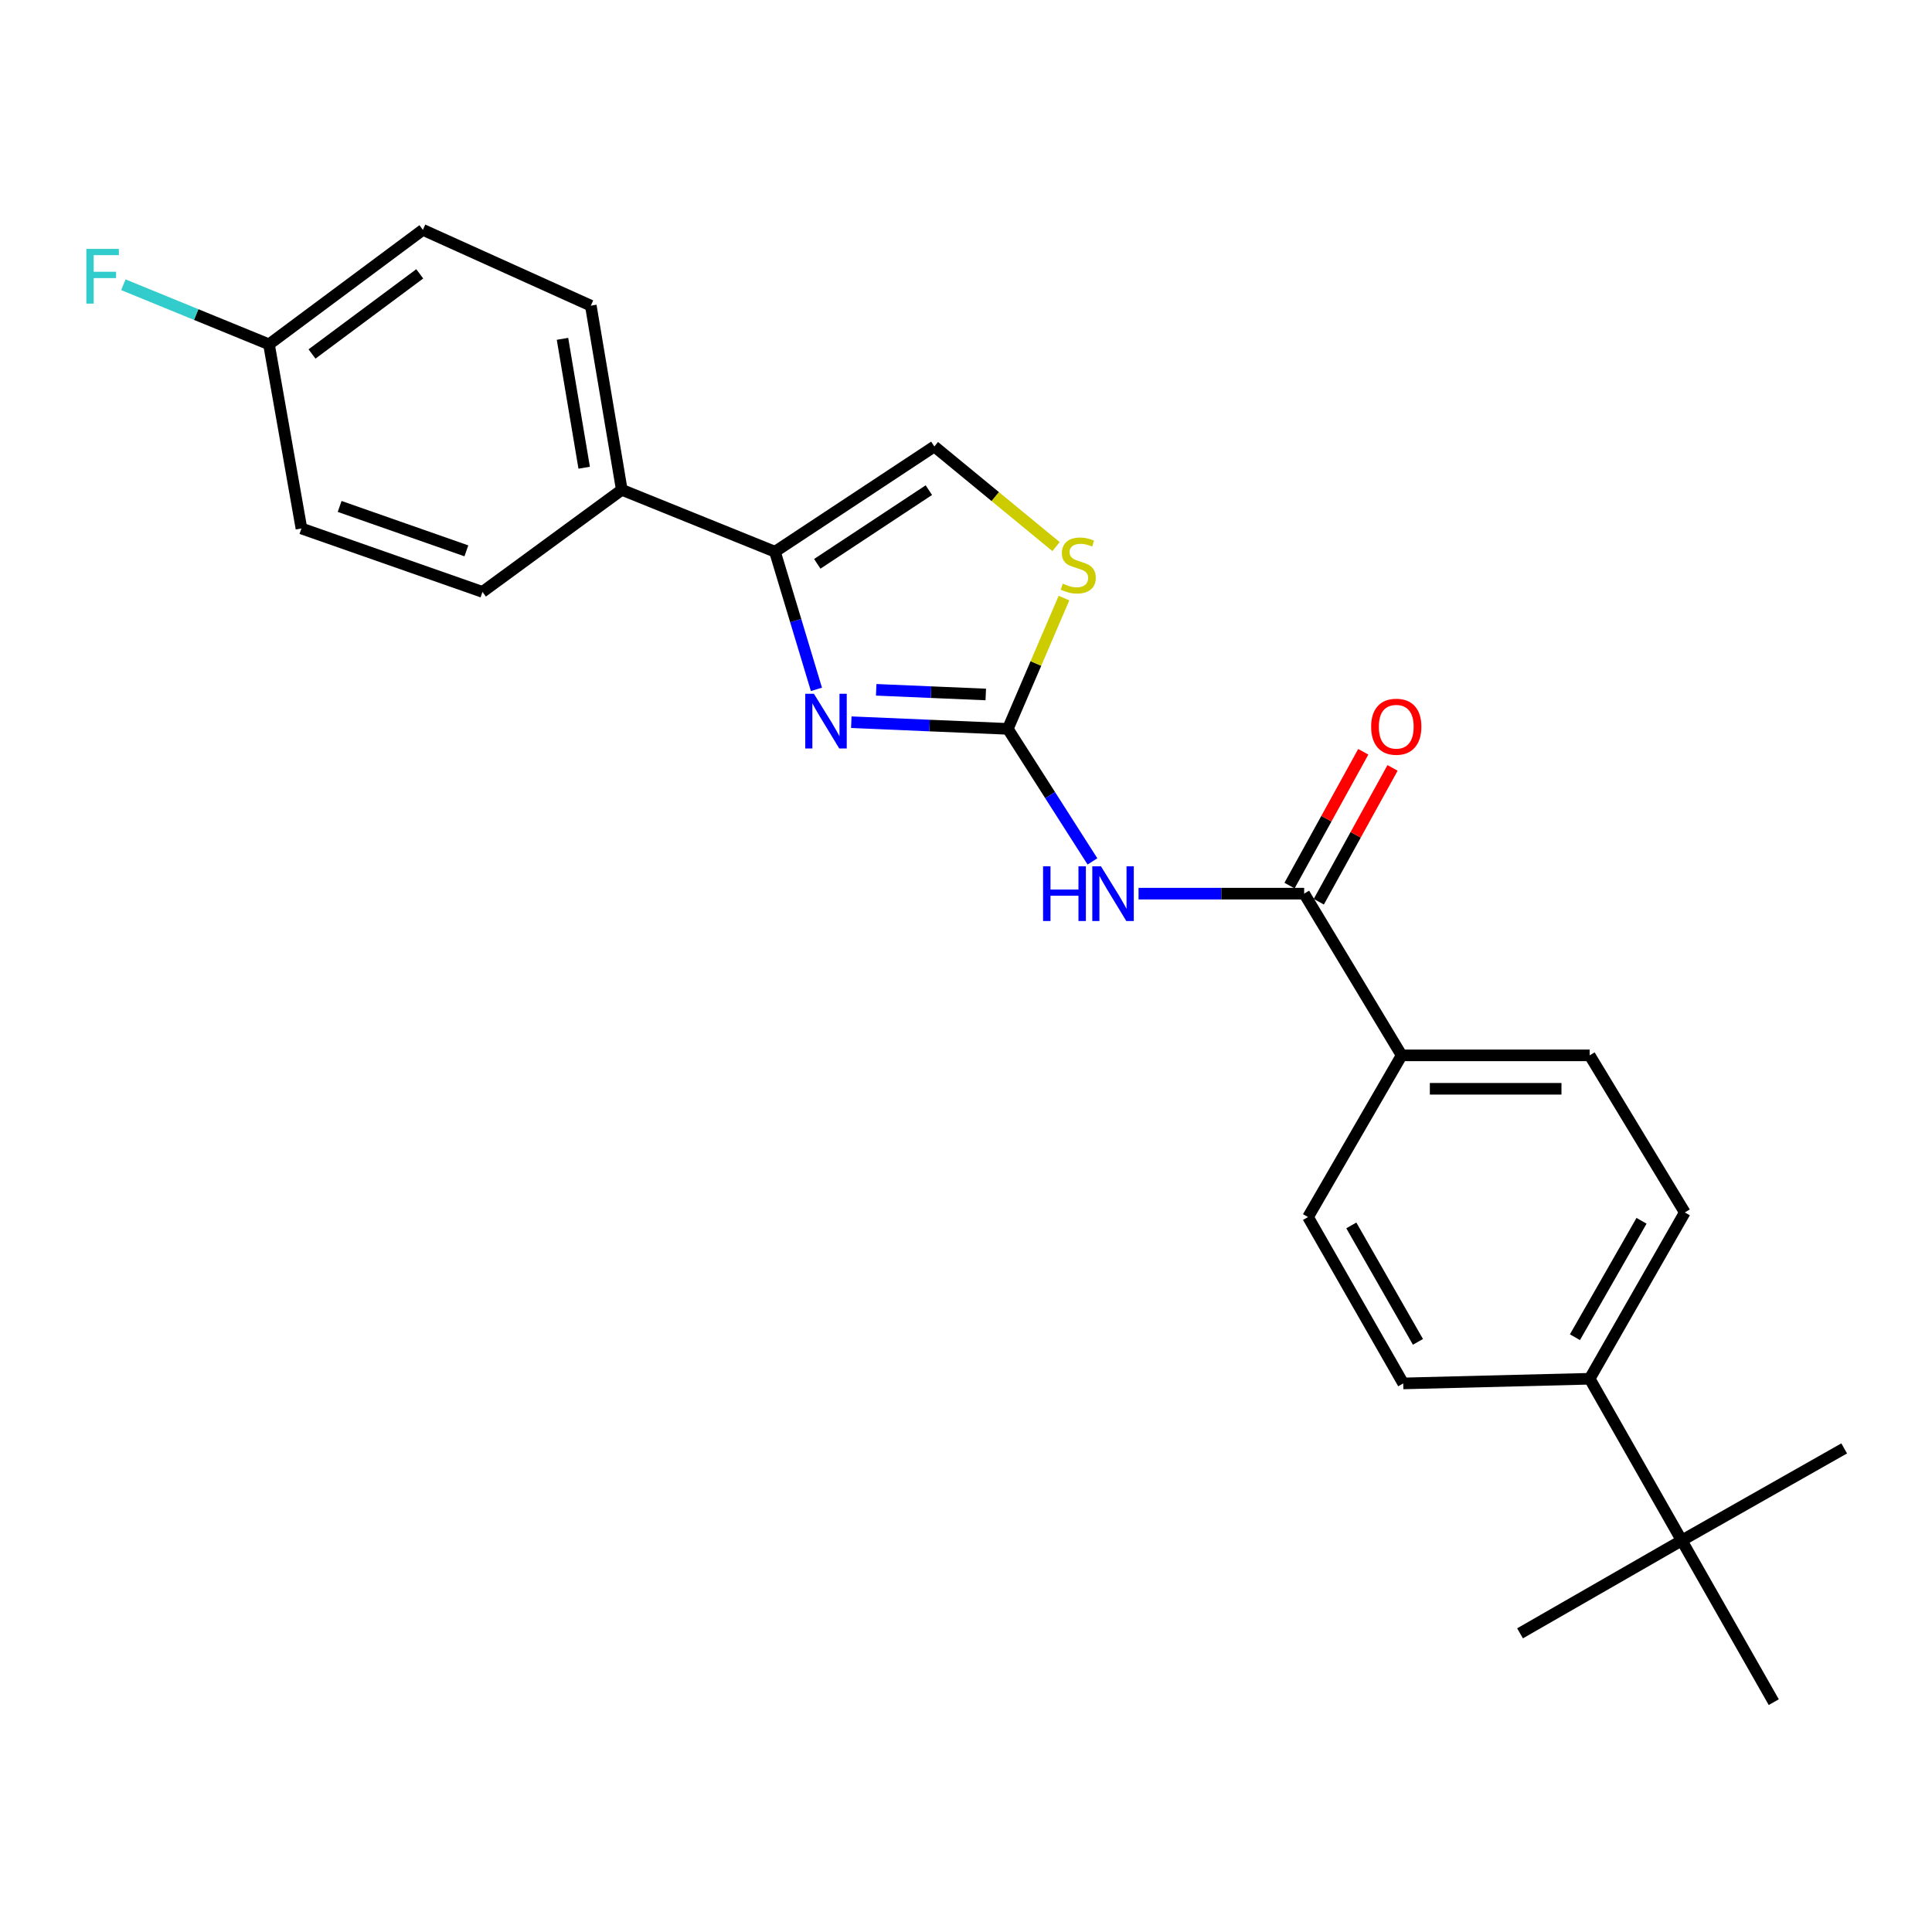 <?xml version='1.0' encoding='iso-8859-1'?>
<svg version='1.1' baseProfile='full'
              xmlns='http://www.w3.org/2000/svg'
                      xmlns:rdkit='http://www.rdkit.org/xml'
                      xmlns:xlink='http://www.w3.org/1999/xlink'
                  xml:space='preserve'
width='1000px' height='1000px' viewBox='0 0 1000 1000'>
<!-- END OF HEADER -->
<rect style='opacity:1.0;fill:#FFFFFF;stroke:none' width='1000' height='1000' x='0' y='0'> </rect>
<path class='bond-0' d='M 521.647,377.266 L 481.14,375.541' style='fill:none;fill-rule:evenodd;stroke:#000000;stroke-width:6px;stroke-linecap:butt;stroke-linejoin:miter;stroke-opacity:1' />
<path class='bond-0' d='M 481.14,375.541 L 440.633,373.816' style='fill:none;fill-rule:evenodd;stroke:#0000FF;stroke-width:6px;stroke-linecap:butt;stroke-linejoin:miter;stroke-opacity:1' />
<path class='bond-0' d='M 510.231,359.463 L 481.876,358.256' style='fill:none;fill-rule:evenodd;stroke:#000000;stroke-width:6px;stroke-linecap:butt;stroke-linejoin:miter;stroke-opacity:1' />
<path class='bond-0' d='M 481.876,358.256 L 453.521,357.048' style='fill:none;fill-rule:evenodd;stroke:#0000FF;stroke-width:6px;stroke-linecap:butt;stroke-linejoin:miter;stroke-opacity:1' />
<path class='bond-1' d='M 521.647,377.266 L 543.549,411.564' style='fill:none;fill-rule:evenodd;stroke:#000000;stroke-width:6px;stroke-linecap:butt;stroke-linejoin:miter;stroke-opacity:1' />
<path class='bond-1' d='M 543.549,411.564 L 565.451,445.862' style='fill:none;fill-rule:evenodd;stroke:#0000FF;stroke-width:6px;stroke-linecap:butt;stroke-linejoin:miter;stroke-opacity:1' />
<path class='bond-4' d='M 521.647,377.266 L 536.181,343.415' style='fill:none;fill-rule:evenodd;stroke:#000000;stroke-width:6px;stroke-linecap:butt;stroke-linejoin:miter;stroke-opacity:1' />
<path class='bond-4' d='M 536.181,343.415 L 550.715,309.564' style='fill:none;fill-rule:evenodd;stroke:#CCCC00;stroke-width:6px;stroke-linecap:butt;stroke-linejoin:miter;stroke-opacity:1' />
<path class='bond-2' d='M 422.581,356.809 L 411.848,321.189' style='fill:none;fill-rule:evenodd;stroke:#0000FF;stroke-width:6px;stroke-linecap:butt;stroke-linejoin:miter;stroke-opacity:1' />
<path class='bond-2' d='M 411.848,321.189 L 401.115,285.569' style='fill:none;fill-rule:evenodd;stroke:#000000;stroke-width:6px;stroke-linecap:butt;stroke-linejoin:miter;stroke-opacity:1' />
<path class='bond-3' d='M 589.321,462.552 L 632.177,462.552' style='fill:none;fill-rule:evenodd;stroke:#0000FF;stroke-width:6px;stroke-linecap:butt;stroke-linejoin:miter;stroke-opacity:1' />
<path class='bond-3' d='M 632.177,462.552 L 675.033,462.552' style='fill:none;fill-rule:evenodd;stroke:#000000;stroke-width:6px;stroke-linecap:butt;stroke-linejoin:miter;stroke-opacity:1' />
<path class='bond-7' d='M 401.115,285.569 L 321.836,253.524' style='fill:none;fill-rule:evenodd;stroke:#000000;stroke-width:6px;stroke-linecap:butt;stroke-linejoin:miter;stroke-opacity:1' />
<path class='bond-24' d='M 401.115,285.569 L 483.613,231.09' style='fill:none;fill-rule:evenodd;stroke:#000000;stroke-width:6px;stroke-linecap:butt;stroke-linejoin:miter;stroke-opacity:1' />
<path class='bond-24' d='M 423.024,291.835 L 480.773,253.699' style='fill:none;fill-rule:evenodd;stroke:#000000;stroke-width:6px;stroke-linecap:butt;stroke-linejoin:miter;stroke-opacity:1' />
<path class='bond-6' d='M 675.033,462.552 L 725.486,546.252' style='fill:none;fill-rule:evenodd;stroke:#000000;stroke-width:6px;stroke-linecap:butt;stroke-linejoin:miter;stroke-opacity:1' />
<path class='bond-10' d='M 682.609,466.728 L 701.694,432.098' style='fill:none;fill-rule:evenodd;stroke:#000000;stroke-width:6px;stroke-linecap:butt;stroke-linejoin:miter;stroke-opacity:1' />
<path class='bond-10' d='M 701.694,432.098 L 720.779,397.469' style='fill:none;fill-rule:evenodd;stroke:#FF0000;stroke-width:6px;stroke-linecap:butt;stroke-linejoin:miter;stroke-opacity:1' />
<path class='bond-10' d='M 667.457,458.377 L 686.542,423.748' style='fill:none;fill-rule:evenodd;stroke:#000000;stroke-width:6px;stroke-linecap:butt;stroke-linejoin:miter;stroke-opacity:1' />
<path class='bond-10' d='M 686.542,423.748 L 705.627,389.118' style='fill:none;fill-rule:evenodd;stroke:#FF0000;stroke-width:6px;stroke-linecap:butt;stroke-linejoin:miter;stroke-opacity:1' />
<path class='bond-5' d='M 546.604,282.919 L 515.109,257.004' style='fill:none;fill-rule:evenodd;stroke:#CCCC00;stroke-width:6px;stroke-linecap:butt;stroke-linejoin:miter;stroke-opacity:1' />
<path class='bond-5' d='M 515.109,257.004 L 483.613,231.09' style='fill:none;fill-rule:evenodd;stroke:#000000;stroke-width:6px;stroke-linecap:butt;stroke-linejoin:miter;stroke-opacity:1' />
<path class='bond-11' d='M 725.486,546.252 L 677.032,629.952' style='fill:none;fill-rule:evenodd;stroke:#000000;stroke-width:6px;stroke-linecap:butt;stroke-linejoin:miter;stroke-opacity:1' />
<path class='bond-12' d='M 725.486,546.252 L 822.815,546.252' style='fill:none;fill-rule:evenodd;stroke:#000000;stroke-width:6px;stroke-linecap:butt;stroke-linejoin:miter;stroke-opacity:1' />
<path class='bond-12' d='M 740.085,563.553 L 808.216,563.553' style='fill:none;fill-rule:evenodd;stroke:#000000;stroke-width:6px;stroke-linecap:butt;stroke-linejoin:miter;stroke-opacity:1' />
<path class='bond-15' d='M 321.836,253.524 L 305.804,158.213' style='fill:none;fill-rule:evenodd;stroke:#000000;stroke-width:6px;stroke-linecap:butt;stroke-linejoin:miter;stroke-opacity:1' />
<path class='bond-15' d='M 302.37,242.097 L 291.147,175.379' style='fill:none;fill-rule:evenodd;stroke:#000000;stroke-width:6px;stroke-linecap:butt;stroke-linejoin:miter;stroke-opacity:1' />
<path class='bond-16' d='M 321.836,253.524 L 249.728,306.369' style='fill:none;fill-rule:evenodd;stroke:#000000;stroke-width:6px;stroke-linecap:butt;stroke-linejoin:miter;stroke-opacity:1' />
<path class='bond-8' d='M 870.461,797.352 L 822.815,713.642' style='fill:none;fill-rule:evenodd;stroke:#000000;stroke-width:6px;stroke-linecap:butt;stroke-linejoin:miter;stroke-opacity:1' />
<path class='bond-21' d='M 870.461,797.352 L 786.771,845.411' style='fill:none;fill-rule:evenodd;stroke:#000000;stroke-width:6px;stroke-linecap:butt;stroke-linejoin:miter;stroke-opacity:1' />
<path class='bond-22' d='M 870.461,797.352 L 954.545,749.687' style='fill:none;fill-rule:evenodd;stroke:#000000;stroke-width:6px;stroke-linecap:butt;stroke-linejoin:miter;stroke-opacity:1' />
<path class='bond-23' d='M 870.461,797.352 L 918.097,881.033' style='fill:none;fill-rule:evenodd;stroke:#000000;stroke-width:6px;stroke-linecap:butt;stroke-linejoin:miter;stroke-opacity:1' />
<path class='bond-9' d='M 822.815,713.642 L 872.057,627.559' style='fill:none;fill-rule:evenodd;stroke:#000000;stroke-width:6px;stroke-linecap:butt;stroke-linejoin:miter;stroke-opacity:1' />
<path class='bond-9' d='M 815.183,692.139 L 849.652,631.881' style='fill:none;fill-rule:evenodd;stroke:#000000;stroke-width:6px;stroke-linecap:butt;stroke-linejoin:miter;stroke-opacity:1' />
<path class='bond-25' d='M 822.815,713.642 L 726.303,716.055' style='fill:none;fill-rule:evenodd;stroke:#000000;stroke-width:6px;stroke-linecap:butt;stroke-linejoin:miter;stroke-opacity:1' />
<path class='bond-14' d='M 677.032,629.952 L 726.303,716.055' style='fill:none;fill-rule:evenodd;stroke:#000000;stroke-width:6px;stroke-linecap:butt;stroke-linejoin:miter;stroke-opacity:1' />
<path class='bond-14' d='M 699.44,634.275 L 733.929,694.547' style='fill:none;fill-rule:evenodd;stroke:#000000;stroke-width:6px;stroke-linecap:butt;stroke-linejoin:miter;stroke-opacity:1' />
<path class='bond-13' d='M 822.815,546.252 L 872.057,627.559' style='fill:none;fill-rule:evenodd;stroke:#000000;stroke-width:6px;stroke-linecap:butt;stroke-linejoin:miter;stroke-opacity:1' />
<path class='bond-19' d='M 305.804,158.213 L 218.884,118.967' style='fill:none;fill-rule:evenodd;stroke:#000000;stroke-width:6px;stroke-linecap:butt;stroke-linejoin:miter;stroke-opacity:1' />
<path class='bond-18' d='M 249.728,306.369 L 156.023,273.535' style='fill:none;fill-rule:evenodd;stroke:#000000;stroke-width:6px;stroke-linecap:butt;stroke-linejoin:miter;stroke-opacity:1' />
<path class='bond-18' d='M 241.394,285.116 L 175.8,262.133' style='fill:none;fill-rule:evenodd;stroke:#000000;stroke-width:6px;stroke-linecap:butt;stroke-linejoin:miter;stroke-opacity:1' />
<path class='bond-17' d='M 139.221,178.224 L 156.023,273.535' style='fill:none;fill-rule:evenodd;stroke:#000000;stroke-width:6px;stroke-linecap:butt;stroke-linejoin:miter;stroke-opacity:1' />
<path class='bond-20' d='M 139.221,178.224 L 101.538,162.805' style='fill:none;fill-rule:evenodd;stroke:#000000;stroke-width:6px;stroke-linecap:butt;stroke-linejoin:miter;stroke-opacity:1' />
<path class='bond-20' d='M 101.538,162.805 L 63.855,147.385' style='fill:none;fill-rule:evenodd;stroke:#33CCCC;stroke-width:6px;stroke-linecap:butt;stroke-linejoin:miter;stroke-opacity:1' />
<path class='bond-26' d='M 139.221,178.224 L 218.884,118.967' style='fill:none;fill-rule:evenodd;stroke:#000000;stroke-width:6px;stroke-linecap:butt;stroke-linejoin:miter;stroke-opacity:1' />
<path class='bond-26' d='M 161.497,183.218 L 217.261,141.738' style='fill:none;fill-rule:evenodd;stroke:#000000;stroke-width:6px;stroke-linecap:butt;stroke-linejoin:miter;stroke-opacity:1' />
<path  class='atom-1' d='M 421.278 359.098
L 430.558 374.098
Q 431.478 375.578, 432.958 378.258
Q 434.438 380.938, 434.518 381.098
L 434.518 359.098
L 438.278 359.098
L 438.278 387.418
L 434.398 387.418
L 424.438 371.018
Q 423.278 369.098, 422.038 366.898
Q 420.838 364.698, 420.478 364.018
L 420.478 387.418
L 416.798 387.418
L 416.798 359.098
L 421.278 359.098
' fill='#0000FF'/>
<path  class='atom-2' d='M 539.888 448.392
L 543.728 448.392
L 543.728 460.432
L 558.208 460.432
L 558.208 448.392
L 562.048 448.392
L 562.048 476.712
L 558.208 476.712
L 558.208 463.632
L 543.728 463.632
L 543.728 476.712
L 539.888 476.712
L 539.888 448.392
' fill='#0000FF'/>
<path  class='atom-2' d='M 569.848 448.392
L 579.128 463.392
Q 580.048 464.872, 581.528 467.552
Q 583.008 470.232, 583.088 470.392
L 583.088 448.392
L 586.848 448.392
L 586.848 476.712
L 582.968 476.712
L 573.008 460.312
Q 571.848 458.392, 570.608 456.192
Q 569.408 453.992, 569.048 453.312
L 569.048 476.712
L 565.368 476.712
L 565.368 448.392
L 569.848 448.392
' fill='#0000FF'/>
<path  class='atom-5' d='M 550.095 302.095
Q 550.415 302.215, 551.735 302.775
Q 553.055 303.335, 554.495 303.695
Q 555.975 304.015, 557.415 304.015
Q 560.095 304.015, 561.655 302.735
Q 563.215 301.415, 563.215 299.135
Q 563.215 297.575, 562.415 296.615
Q 561.655 295.655, 560.455 295.135
Q 559.255 294.615, 557.255 294.015
Q 554.735 293.255, 553.215 292.535
Q 551.735 291.815, 550.655 290.295
Q 549.615 288.775, 549.615 286.215
Q 549.615 282.655, 552.015 280.455
Q 554.455 278.255, 559.255 278.255
Q 562.535 278.255, 566.255 279.815
L 565.335 282.895
Q 561.935 281.495, 559.375 281.495
Q 556.615 281.495, 555.095 282.655
Q 553.575 283.775, 553.615 285.735
Q 553.615 287.255, 554.375 288.175
Q 555.175 289.095, 556.295 289.615
Q 557.455 290.135, 559.375 290.735
Q 561.935 291.535, 563.455 292.335
Q 564.975 293.135, 566.055 294.775
Q 567.175 296.375, 567.175 299.135
Q 567.175 303.055, 564.535 305.175
Q 561.935 307.255, 557.575 307.255
Q 555.055 307.255, 553.135 306.695
Q 551.255 306.175, 549.015 305.255
L 550.095 302.095
' fill='#CCCC00'/>
<path  class='atom-11' d='M 709.698 376.145
Q 709.698 369.345, 713.058 365.545
Q 716.418 361.745, 722.698 361.745
Q 728.978 361.745, 732.338 365.545
Q 735.698 369.345, 735.698 376.145
Q 735.698 383.025, 732.298 386.945
Q 728.898 390.825, 722.698 390.825
Q 716.458 390.825, 713.058 386.945
Q 709.698 383.065, 709.698 376.145
M 722.698 387.625
Q 727.018 387.625, 729.338 384.745
Q 731.698 381.825, 731.698 376.145
Q 731.698 370.585, 729.338 367.785
Q 727.018 364.945, 722.698 364.945
Q 718.378 364.945, 716.018 367.745
Q 713.698 370.545, 713.698 376.145
Q 713.698 381.865, 716.018 384.745
Q 718.378 387.625, 722.698 387.625
' fill='#FF0000'/>
<path  class='atom-21' d='M 44.689 128.827
L 61.529 128.827
L 61.529 132.067
L 48.489 132.067
L 48.489 140.667
L 60.089 140.667
L 60.089 143.947
L 48.489 143.947
L 48.489 157.147
L 44.689 157.147
L 44.689 128.827
' fill='#33CCCC'/>
</svg>
